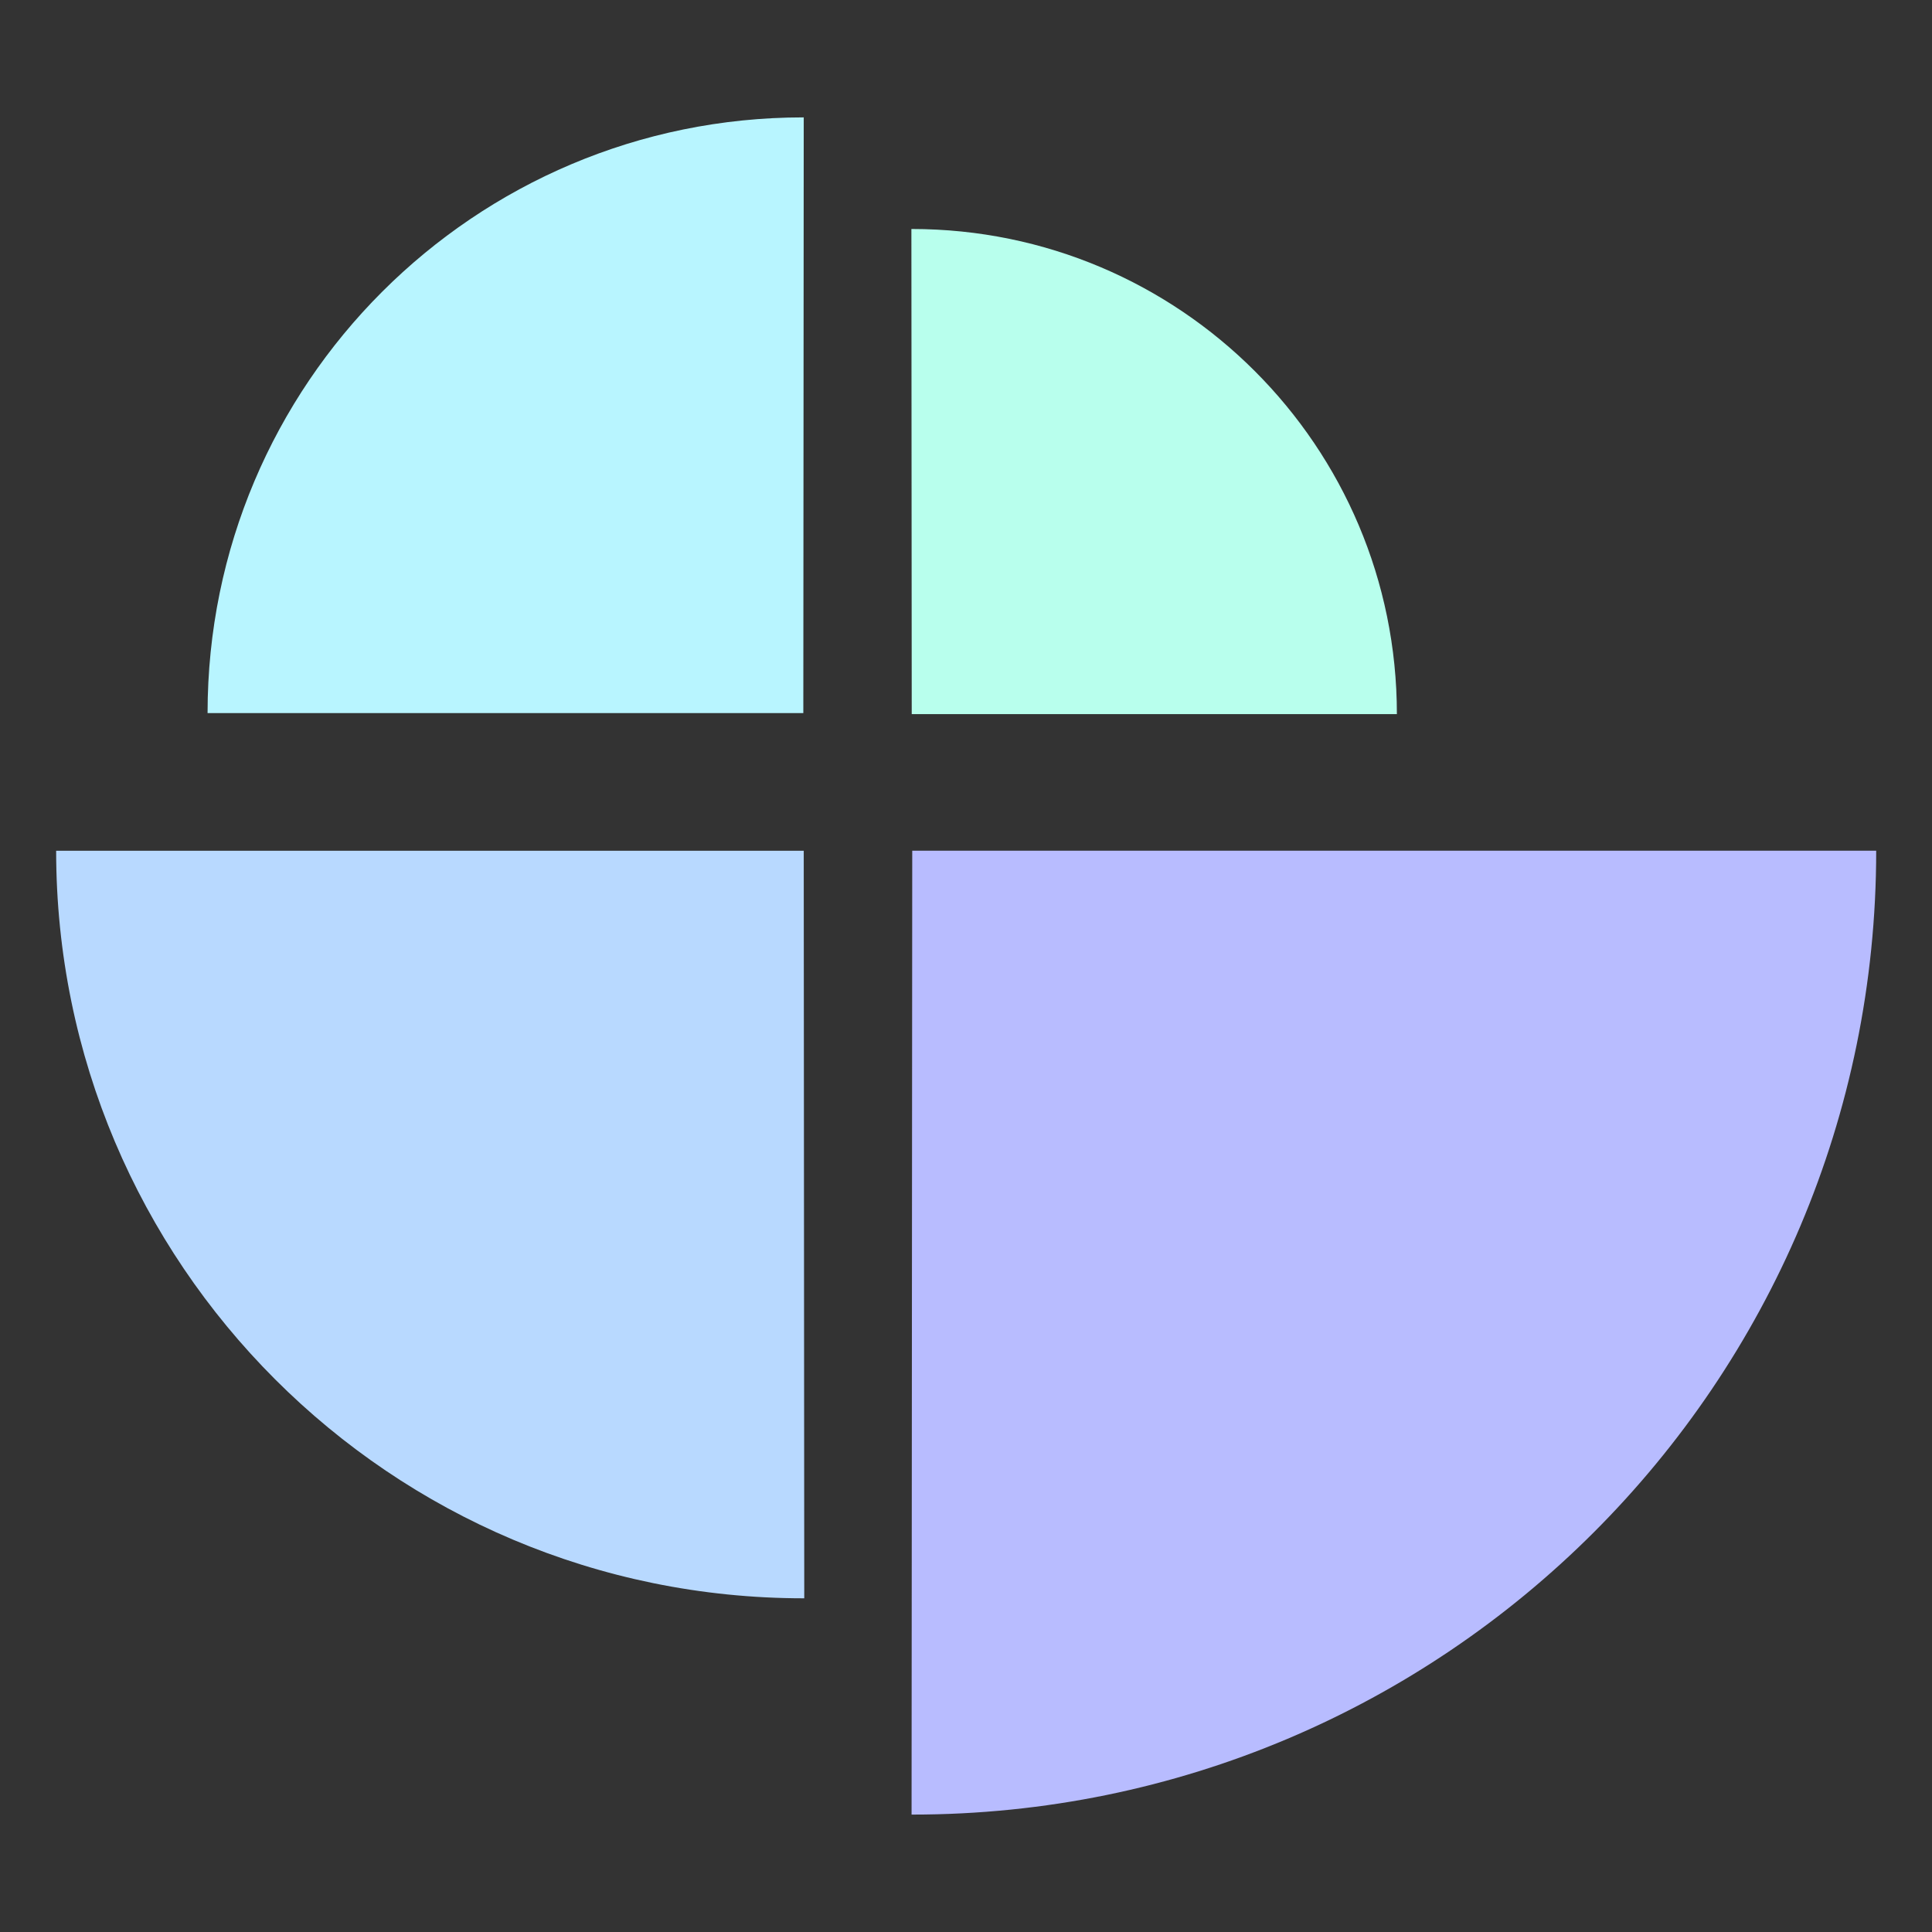 <?xml version="1.0" encoding="UTF-8" standalone="no"?>
<!DOCTYPE svg PUBLIC "-//W3C//DTD SVG 1.1//EN" "http://www.w3.org/Graphics/SVG/1.1/DTD/svg11.dtd">
<svg width="100%" height="100%" viewBox="0 0 1080 1080" version="1.1" xmlns="http://www.w3.org/2000/svg" xmlns:xlink="http://www.w3.org/1999/xlink" xml:space="preserve" xmlns:serif="http://www.serif.com/" style="fill-rule:evenodd;clip-rule:evenodd;stroke-linejoin:round;stroke-miterlimit:2;">
    <rect x="0" y="0" width="1080" height="1080" fill="#333333" stroke="none"/>
    <g transform="matrix(1.507,0,0,1.507,-336.026,-587.116)">
        <g transform="matrix(11.375,0,0,-11.375,-4293.7,6283.68)">
            <path d="M426.791,510.694L426.802,494.874L442.623,494.874C442.623,503.611 435.54,510.694 426.802,510.694C426.799,510.694 426.795,510.694 426.791,510.694Z" style="fill:rgb(184,255,237);"/>
        </g>
        <g transform="matrix(-13.968,0,0,-13.968,6482.53,7566.51)">
            <path d="M426.791,510.694L426.802,494.874L442.623,494.874C442.623,503.611 435.54,510.694 426.802,510.694C426.799,510.694 426.795,510.694 426.791,510.694Z" style="fill:rgb(184,245,255);"/>
        </g>
        <g transform="matrix(-17.528,0,0,17.528,8002.1,-7968.98)">
            <path d="M426.791,510.694L426.802,494.874L442.623,494.874C442.623,503.611 435.54,510.694 426.802,510.694C426.799,510.694 426.795,510.694 426.791,510.694Z" style="fill:rgb(184,217,255);"/>
        </g>
        <g transform="matrix(22.601,0,0,22.601,-9084.79,-10479.5)">
            <path d="M426.791,510.694L426.802,494.874L442.623,494.874C442.623,503.611 435.54,510.694 426.802,510.694C426.799,510.694 426.795,510.694 426.791,510.694Z" style="fill:rgb(184,188,255);"/>
        </g>
    </g>
</svg>
